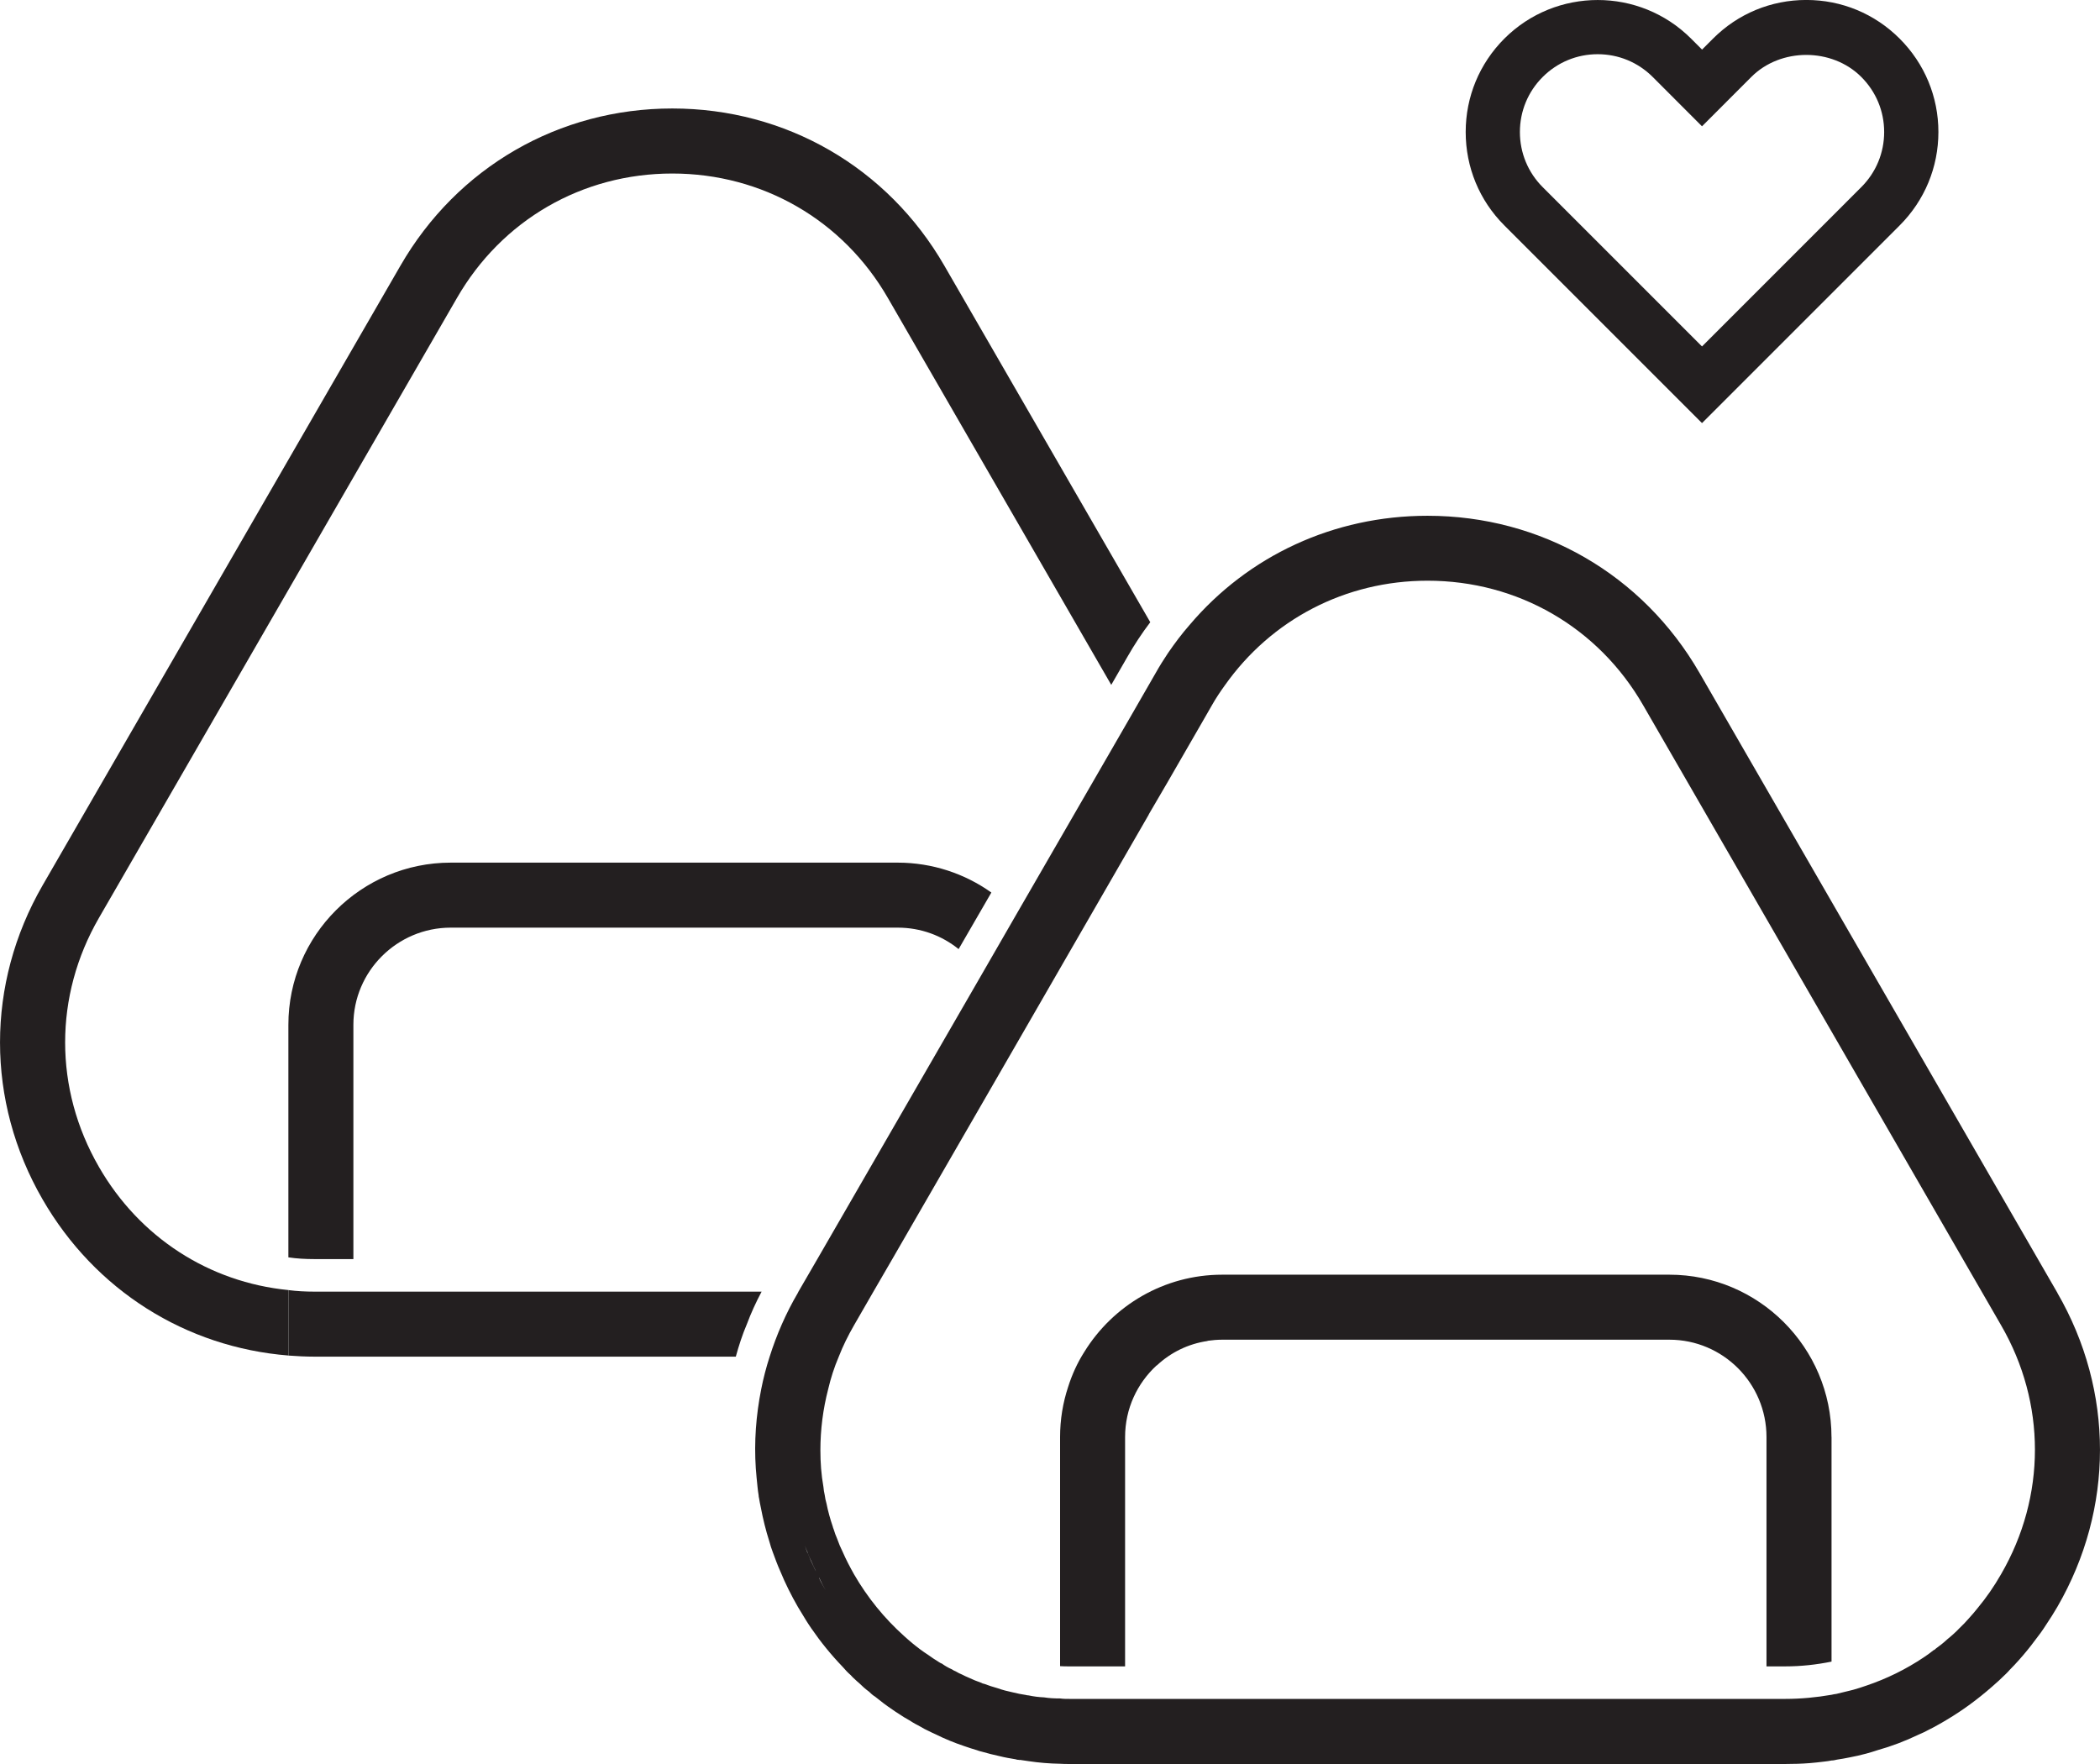 <svg viewBox="0 0 559.84 470.25" xmlns="http://www.w3.org/2000/svg" data-sanitized-data-name="Layer 2" data-name="Layer 2" id="Layer_2">
  <defs>
    <style>
      .cls-1 {
        fill: #231f20;
      }
    </style>
  </defs>
  <g data-sanitized-data-name="Layer 1" data-name="Layer 1" id="Layer_1-2">
    <g>
      <path d="M453.74,112.79l-52.7-52.7c-6.65-6.64-10.3-15.49-10.3-24.9s3.66-18.23,10.3-24.89c13.73-13.72,36.05-13.74,49.79,0l2.92,2.92,2.92-2.92c6.64-6.65,15.47-10.31,24.88-10.31s18.24,3.66,24.89,10.32c6.65,6.65,10.32,15.49,10.32,24.88s-3.67,18.25-10.32,24.9l-52.69,52.69ZM425.93,14.45c-5.54,0-10.75,2.16-14.67,6.08-3.92,3.92-6.07,9.13-6.07,14.67s2.16,10.77,6.07,14.68l42.48,42.48,42.47-42.48c3.93-3.93,6.09-9.14,6.09-14.69s-2.16-10.74-6.09-14.67c-7.83-7.84-21.51-7.84-29.33,0l-13.14,13.15-13.13-13.14c-3.92-3.92-9.13-6.08-14.68-6.08Z" class="cls-1"></path>
      <path d="M548.49,344.67l-95.41-165.27c-15.14-26.24-42.24-41.9-72.52-41.9-24.96,0-47.79,10.63-63.45,29.13-2.08,2.37-3.93,4.85-5.72,7.45-1.16,1.73-2.25,3.47-3.29,5.32l-6.82,11.85-4.97,8.61-25.37,43.92-9.36,16.24-43.69,75.65-5.03,8.67-.17.35c-3.18,5.43-5.66,11.15-7.51,16.99-.92,2.83-1.68,5.78-2.25,8.67-1.39,6.99-1.91,14.04-1.44,21.09.12,1.68.29,3.29.46,4.97.06.69.17,1.44.29,2.2,0,.29.06.58.12.81.12.81.29,1.62.46,2.43.58,3.06,1.33,6.13,2.31,9.19.23.87.52,1.79.87,2.71.64,1.74,1.27,3.47,2.02,5.14,1.33,3.24,2.89,6.36,4.68,9.48.75,1.27,1.5,2.48,2.25,3.7.46.69.87,1.39,1.33,2.02,2.54,3.7,5.32,7.11,8.38,10.29.64.75,1.33,1.5,2.14,2.2.35.4.69.75,1.1,1.1.35.35.75.69,1.16,1.04.87.87,1.73,1.62,2.6,2.25.52.52,1.04.98,1.62,1.33,1.5,1.22,3.01,2.37,4.56,3.41.58.4,1.16.81,1.73,1.15.93.64,1.85,1.21,2.83,1.74,1.04.69,2.14,1.27,3.24,1.85.46.29.98.58,1.5.81.75.4,1.56.75,2.31,1.1,2.43,1.21,4.97,2.25,7.57,3.12,1.1.4,2.25.75,3.41,1.1.4.17.87.29,1.33.4,1.62.46,3.18.87,4.8,1.21,1.39.35,2.77.58,4.16.81.29.12.63.17.98.17.06.06.12.06.23,0,.81.11,1.56.23,2.31.34,2.72.41,5.55.64,8.38.69.81.06,1.68.06,2.54.06h190.81c2.2,0,4.33-.06,6.47-.23,1.27-.12,2.54-.23,3.87-.41.64-.06,1.33-.17,1.97-.29.46,0,.98-.12,1.44-.23,1.1-.17,2.2-.35,3.29-.58,1.56-.29,3.06-.63,4.56-1.04,1.04-.29,2.02-.58,3.06-.93,3.7-1.04,7.34-2.43,10.81-4.1.98-.41,1.97-.87,2.89-1.39.69-.34,1.39-.69,2.08-1.1.87-.46,1.73-.98,2.6-1.5,4.28-2.54,8.26-5.49,12.02-8.78,1.27-1.1,2.54-2.25,3.76-3.47.35-.35.69-.69.98-1.04.87-.87,1.73-1.79,2.54-2.71,1.44-1.62,2.83-3.3,4.1-5.03,1.1-1.39,2.14-2.83,3.06-4.28,1.04-1.56,2.08-3.18,3.01-4.79,15.14-26.18,15.14-57.5,0-83.68ZM215.34,414.07l-.17-.35c-.4-1.1-.81-2.2-1.21-3.35.4,1.16.81,2.25,1.27,3.35.06.12.12.23.12.35.29.69.58,1.39.92,2.08.4.93.81,1.85,1.27,2.77-.21-.32-.33-.65-.49-.97-.61-1.27-1.2-2.54-1.71-3.88ZM218.35,420.66h.06c.52,1.15,1.1,2.25,1.73,3.35-.64-1.1-1.27-2.2-1.79-3.35ZM533.46,419.68c-1.85,3.24-3.93,6.24-6.24,9.02-.75.92-1.5,1.85-2.31,2.71-.81.93-1.62,1.79-2.49,2.6-1.04,1.1-2.14,2.08-3.29,3.01-.98.92-2.02,1.73-3.06,2.48-.17.17-.35.35-.58.41-.87.69-1.73,1.33-2.6,1.9-4.74,3.18-9.88,5.72-15.37,7.57-1.1.41-2.31.75-3.47,1.1-.29.06-.63.17-.92.23-1.21.29-2.37.58-3.58.87-.46.06-.87.12-1.27.23-3.99.69-8.15,1.1-12.31,1.1h-190.81c-.87,0-1.73,0-2.54-.12-1.44,0-2.89-.06-4.28-.29-1.39-.06-2.77-.23-4.1-.52-.29,0-.52-.06-.75-.12-1.16-.17-2.31-.4-3.47-.69-1.39-.29-2.72-.63-4.04-1.1-1.27-.35-2.48-.75-3.7-1.21-.23,0-.46-.12-.64-.23-1.16-.4-2.31-.87-3.41-1.39-.58-.23-1.16-.52-1.73-.81-.58-.23-1.16-.52-1.73-.87-.35-.12-.64-.29-.98-.52-.92-.4-1.85-.92-2.72-1.56-.29-.06-.58-.29-.87-.46-.92-.58-1.85-1.16-2.77-1.85-1.44-.92-2.89-2.02-4.22-3.12-.75-.63-1.5-1.27-2.25-1.96-5.14-4.62-9.65-10.11-13.29-16.41-1.1-1.97-2.14-3.93-3.01-5.95-.58-1.15-1.04-2.25-1.44-3.41-.4-.87-.69-1.74-.98-2.66-.12-.23-.17-.46-.23-.69-.69-2.02-1.27-4.1-1.68-6.18-.23-.75-.35-1.44-.46-2.2-.17-.75-.29-1.44-.35-2.2-.58-3.24-.81-6.53-.81-9.77,0-5.49.69-10.92,2.08-16.3.69-2.95,1.62-5.84,2.83-8.67,1.1-2.83,2.48-5.61,4.04-8.32l5.2-9.02,5.03-8.67,27.39-47.44,15.6-27.05,25.37-43.98v-.06l5.03-8.61,10-17.34,1.79-3.12c1.04-1.85,2.2-3.58,3.41-5.26,12.42-17.62,32.19-27.97,54.09-27.97,24.04,0,45.54,12.42,57.5,33.23l95.41,165.27c12.02,20.74,12.02,45.59,0,66.34Z" class="cls-1"></path>
      <path d="M306.65,165.88c-2.2,2.89-4.22,5.95-6.07,9.19l-4.33,7.51-59.52-103.09c-11.96-20.8-33.46-33.23-57.5-33.23s-45.48,12.42-57.44,33.23L26.38,244.7c-12.02,20.8-12.02,45.59,0,66.4,10.81,18.78,29.35,30.74,50.51,32.82v17.45c-27.39-2.2-51.55-17.39-65.53-41.61-15.14-26.18-15.14-57.5,0-83.74L106.76,70.82c15.14-26.24,42.24-41.9,72.47-41.9s57.38,15.66,72.52,41.9l54.9,95.06Z" class="cls-1"></path>
      <path d="M203.04,344.33c-1.5,2.83-2.83,5.72-3.93,8.67-1.21,2.83-2.14,5.72-2.95,8.67h-112.34c-2.31,0-4.68-.12-6.93-.29v-17.45c2.25.29,4.57.41,6.93.41h119.22Z" class="cls-1"></path>
      <path d="M264.29,237.94l-8.73,15.08c-4.45-3.58-10.05-5.72-16.24-5.72h-119.16c-14.27,0-25.95,11.61-25.95,25.89v62.47h-10.4c-2.37,0-4.62-.12-6.93-.46v-62.01c0-23.81,19.42-43.22,43.28-43.22h119.16c9.25,0,17.91,2.95,24.96,7.97Z" class="cls-1"></path>
      <path d="M488.27,383.1v59.87c-3.99.81-8.09,1.27-12.31,1.27h-5.03v-61.14c0-14.33-11.62-25.95-25.89-25.95h-119.21c-1.33,0-2.6.12-3.87.29l-.06.06c-5.14.75-9.82,3.06-13.52,6.53-.06-.06-.06,0-.06,0-5.14,4.74-8.38,11.5-8.38,19.07v61.14h-14.79c-.87,0-1.73,0-2.54-.06v-61.08c0-4.68.75-9.13,2.14-13.35,1.04-3.29,2.48-6.47,4.33-9.36,7.63-12.36,21.27-20.57,36.75-20.57h119.21c23.81,0,43.22,19.42,43.22,43.28Z" class="cls-1"></path>
    </g>
  </g>
</svg>